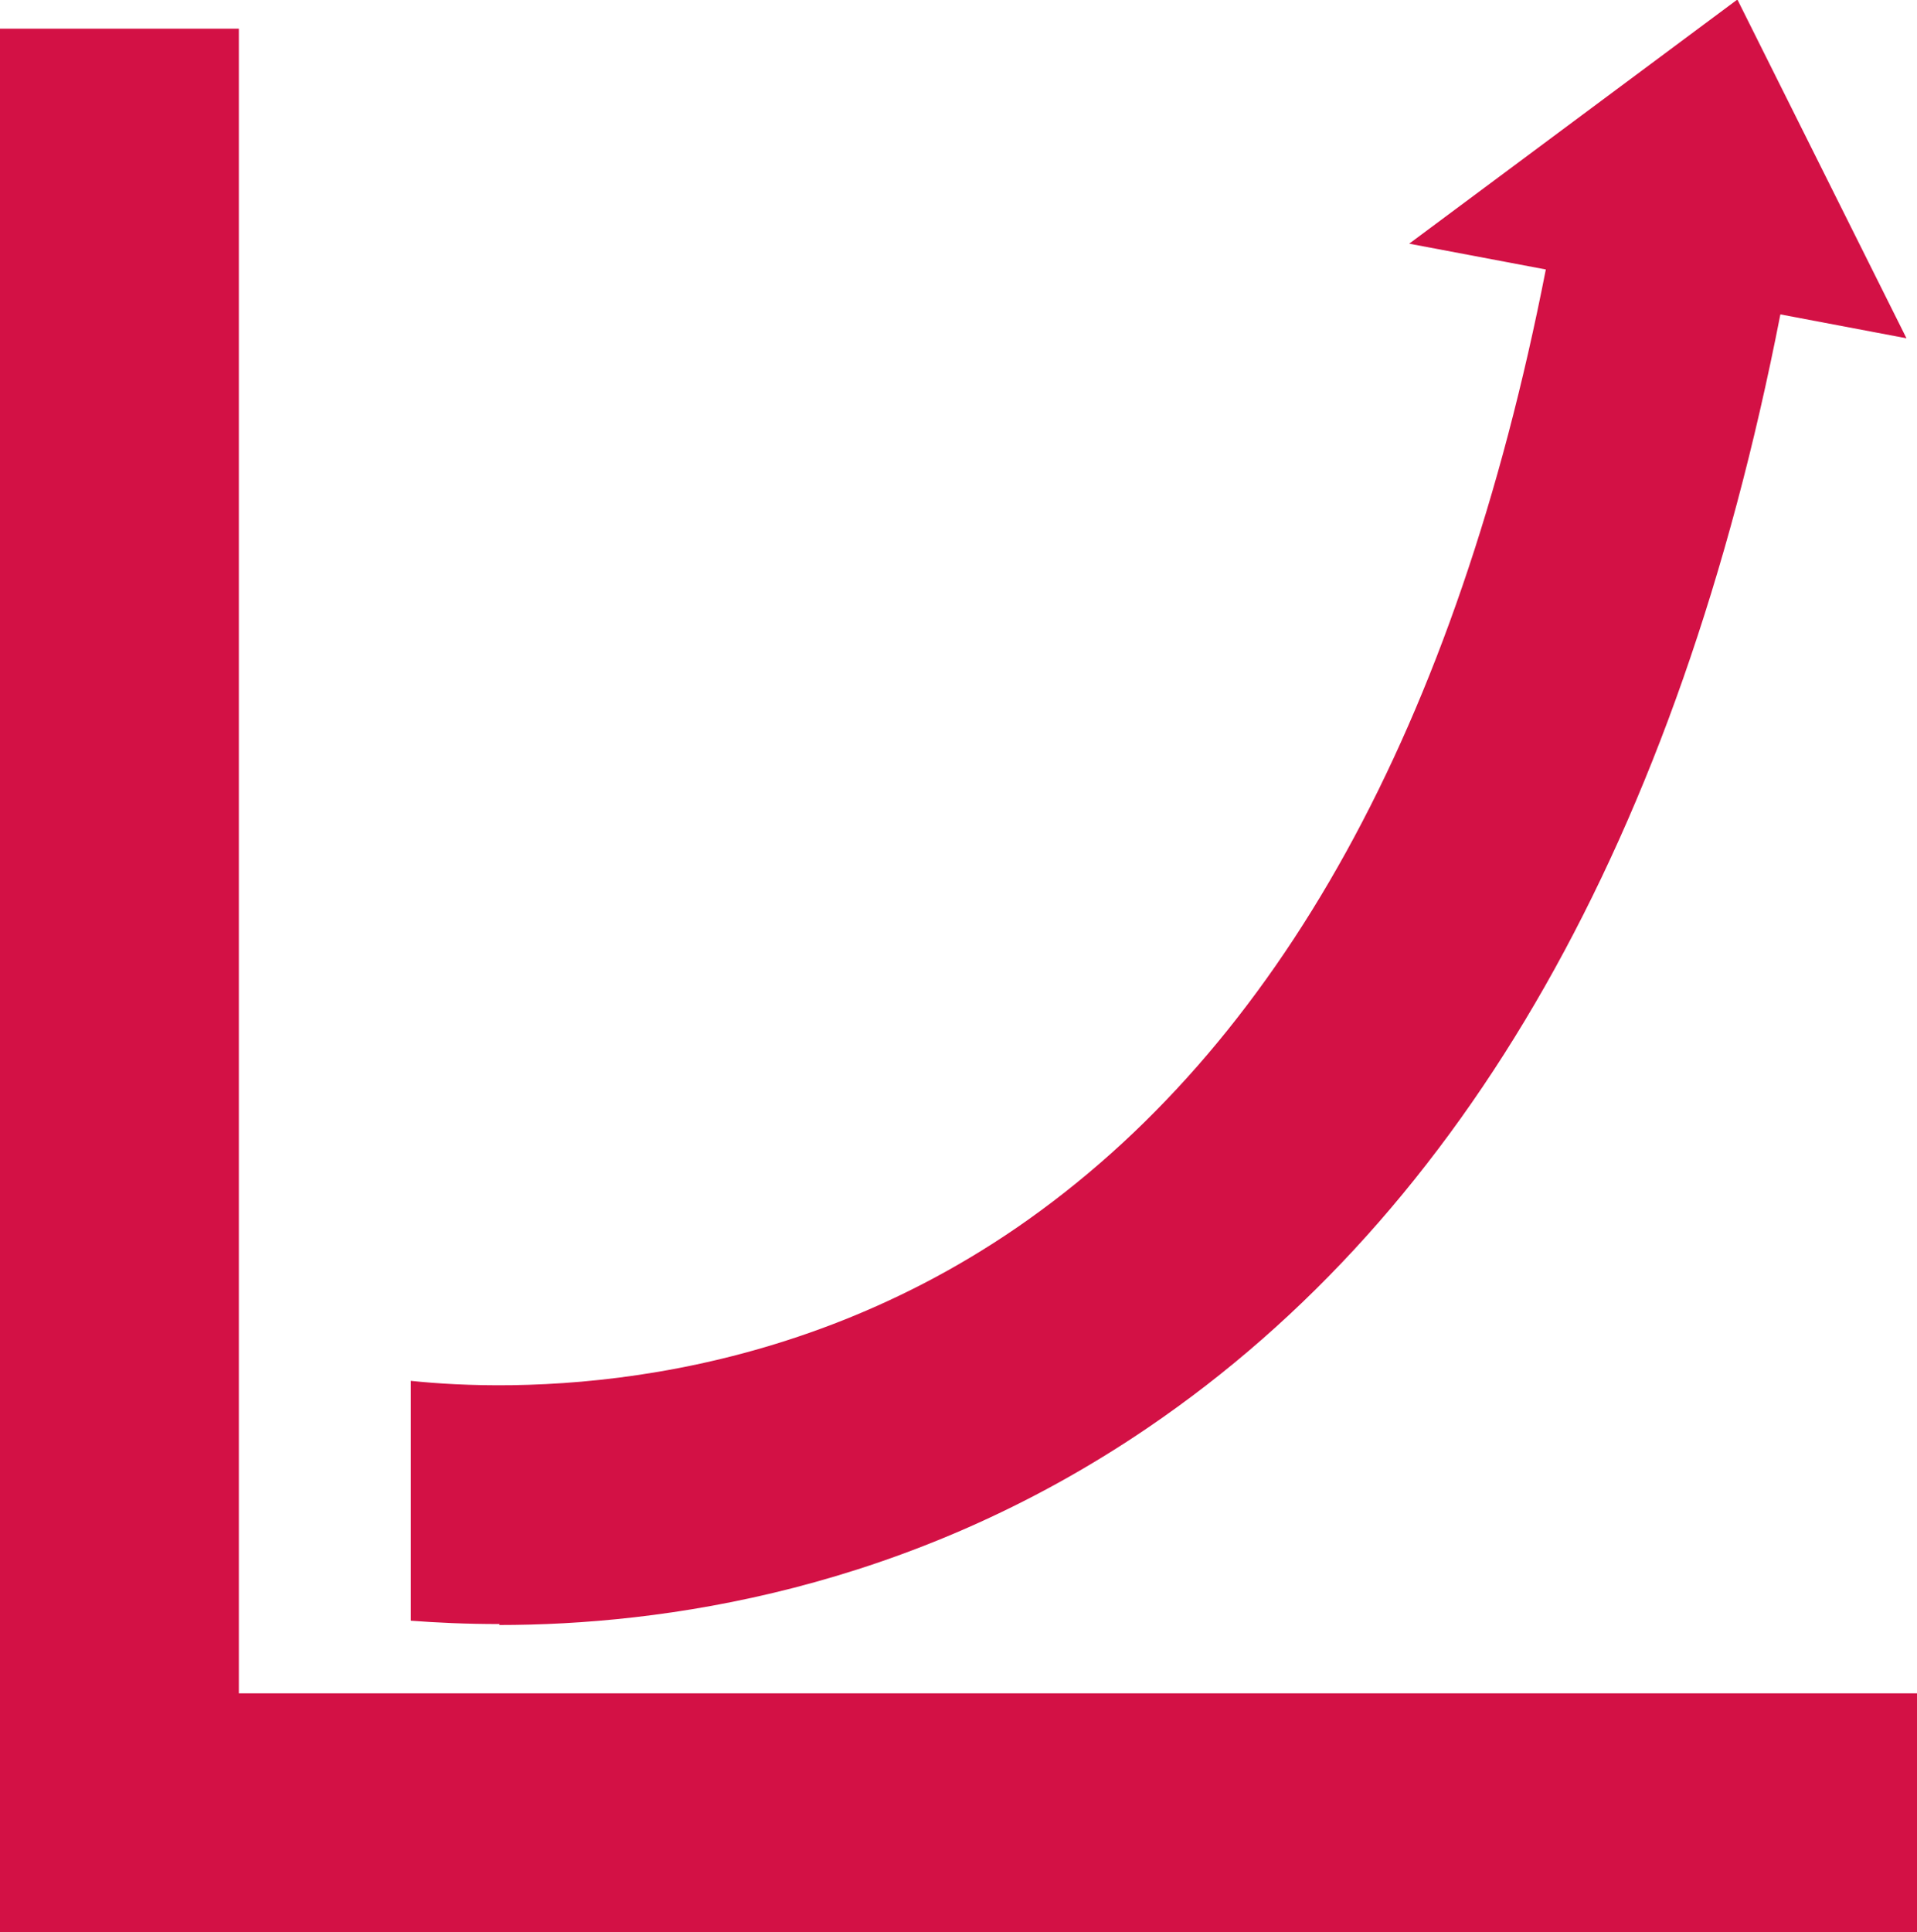 <?xml version="1.0" encoding="UTF-8"?>
<svg id="Layer_2" data-name="Layer 2" xmlns="http://www.w3.org/2000/svg" viewBox="0 0 40.13 40.44">
  <defs>
    <style>
      .cls-1 {
        fill: #d31145;
        stroke-width: 0px;
      }
    </style>
  </defs>
  <g id="Layer_2-2" data-name="Layer 2">
    <g>
      <polygon class="cls-1" points="5 35.44 5 .6 0 .6 0 40.44 40.13 40.44 40.13 35.44 5 35.44"/>
      <path class="cls-1" d="m10.45,34.01c3.38,0,8.54-.7,13.58-4.13,6.65-4.52,11.1-12.35,13.24-23.3l2.64.5-3.54-7.09-6.87,5.11,2.86.54c-1.87,9.55-5.59,16.28-11.07,20.05-5.17,3.55-10.6,3.43-12.69,3.21v5.02c.53.04,1.15.07,1.86.07Z"/>
    </g>
  </g>
</svg>